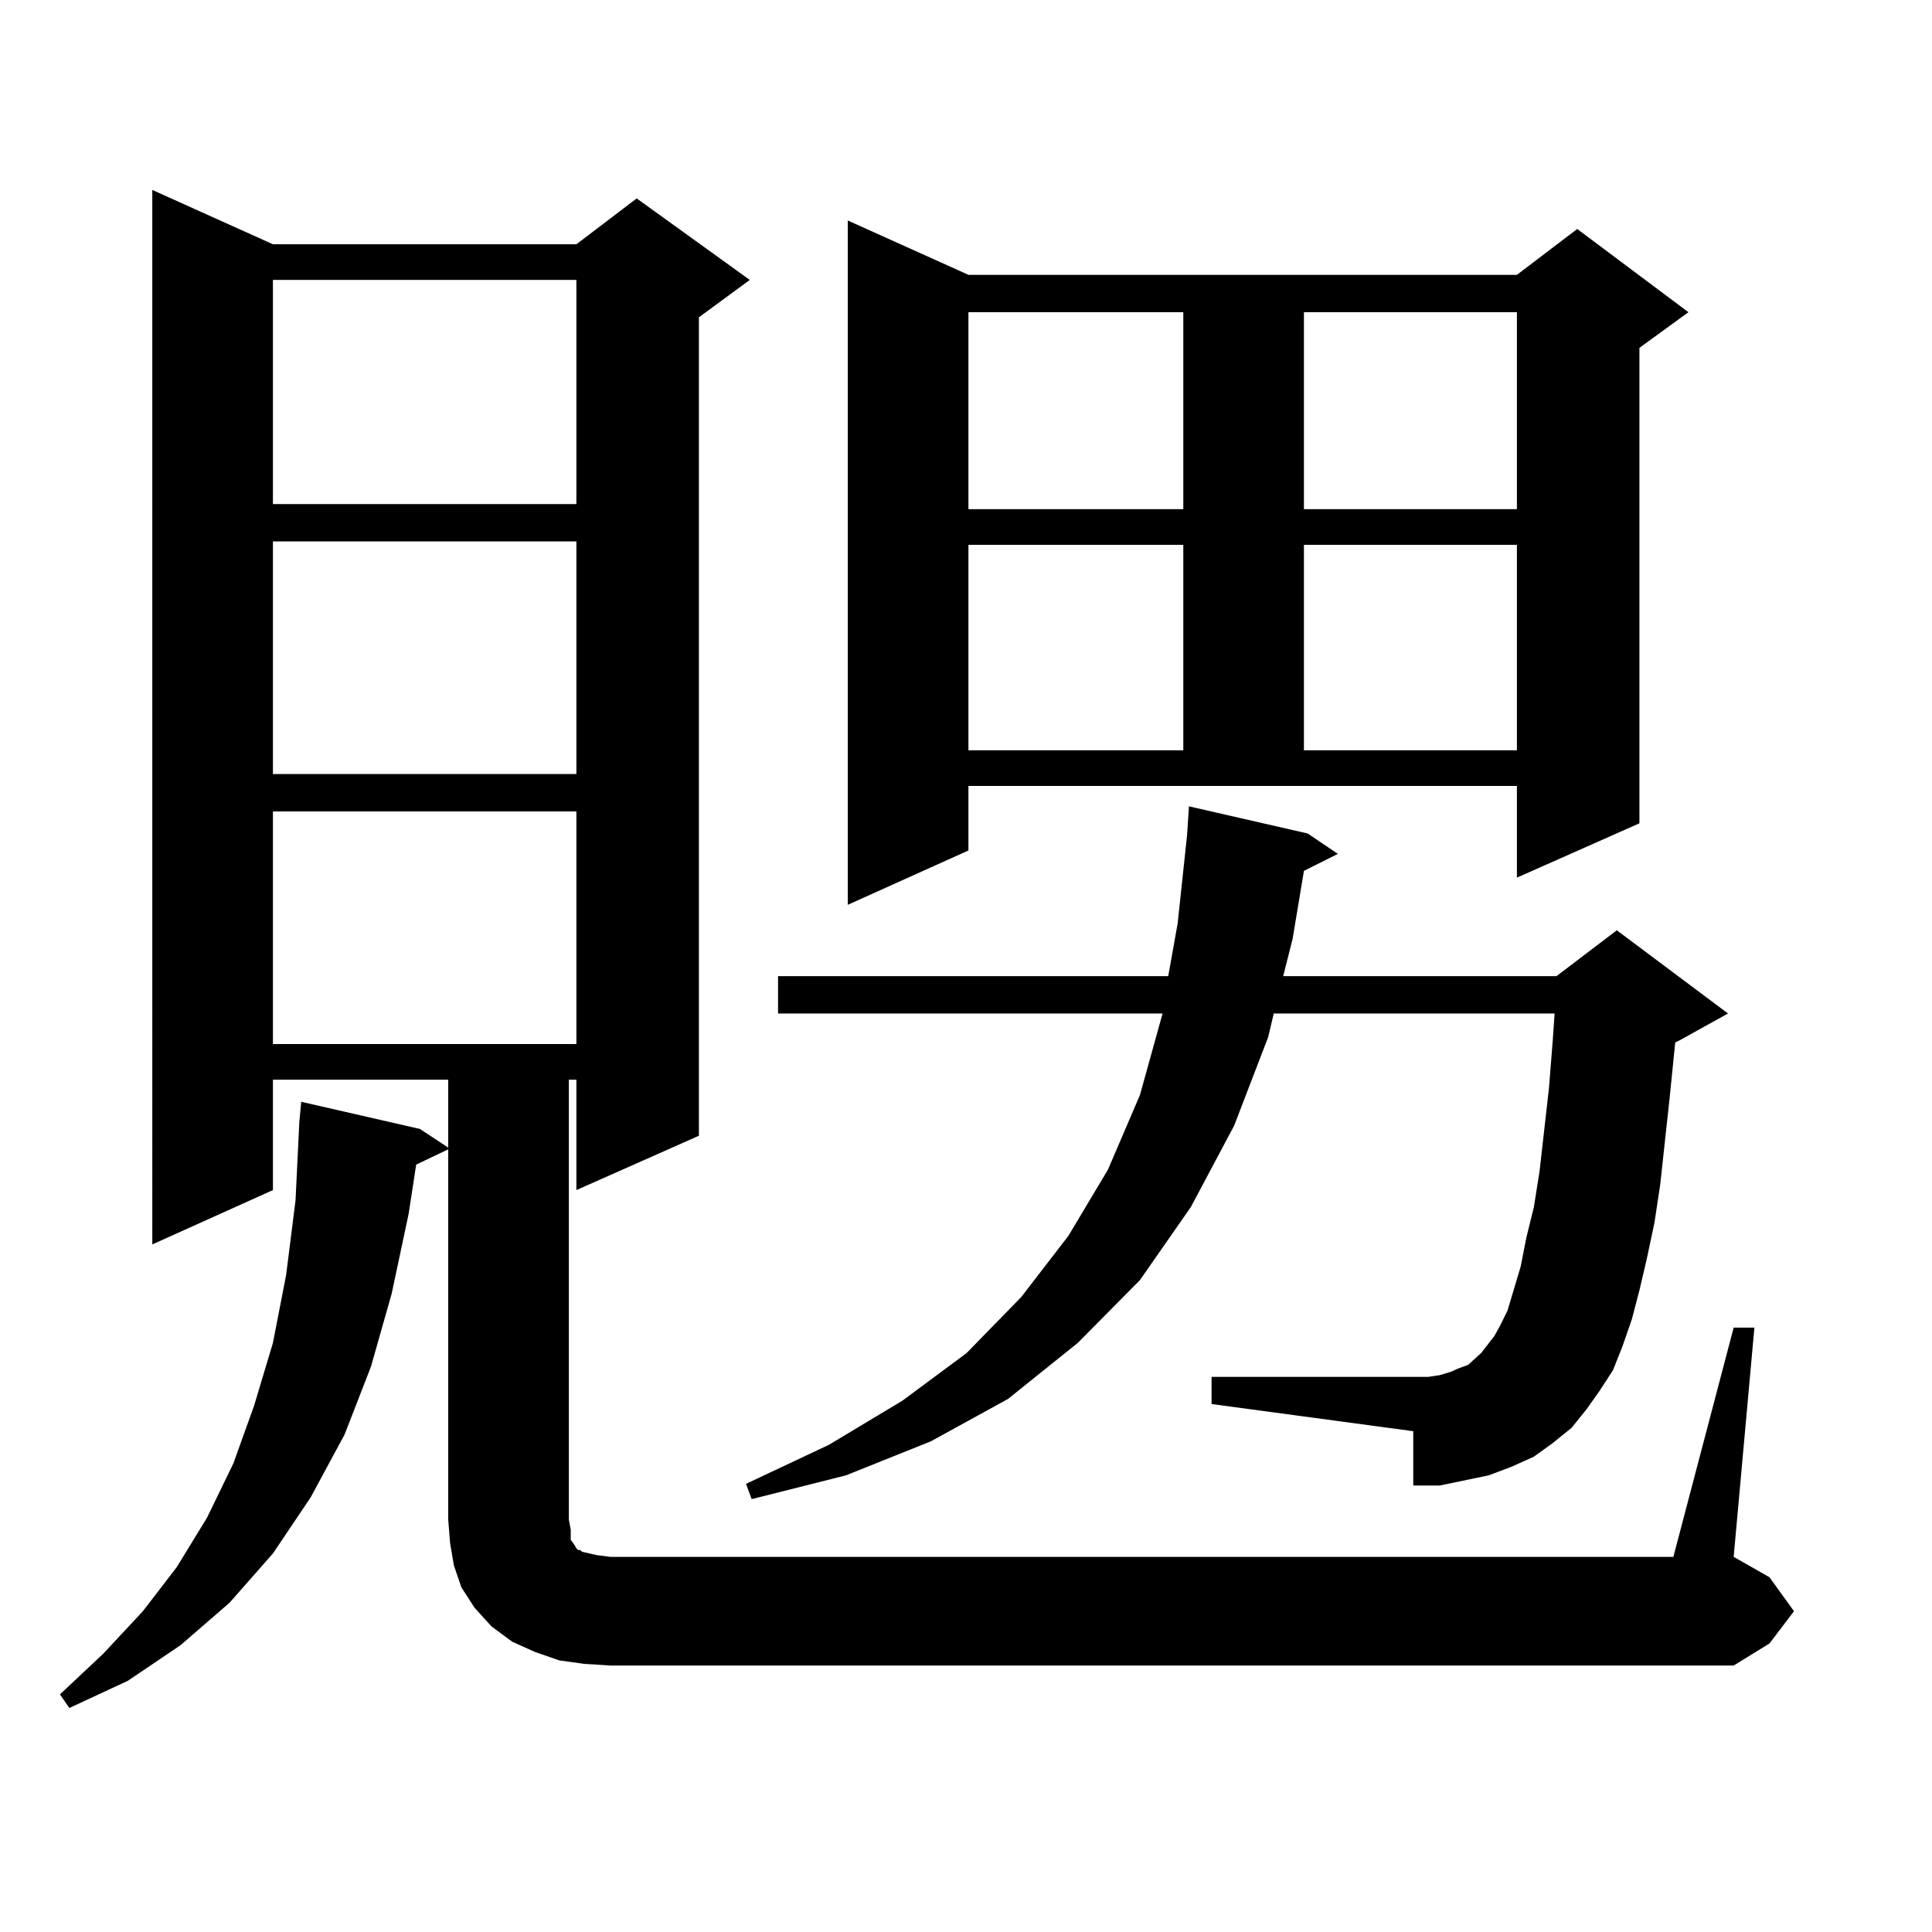 <?xml version="1.0" encoding="utf-8"?>
<!-- Generator: Adobe Illustrator 16.0.0, SVG Export Plug-In . SVG Version: 6.00 Build 0)  -->
<!DOCTYPE svg PUBLIC "-//W3C//DTD SVG 1.1//EN" "http://www.w3.org/Graphics/SVG/1.1/DTD/svg11.dtd">
<svg version="1.1" id="图层_1" xmlns="http://www.w3.org/2000/svg" xmlns:xlink="http://www.w3.org/1999/xlink" x="0px" y="0px"
	 width="1000px" height="1000px" viewBox="0 0 1000 1000" enable-background="new 0 0 1000 1000" xml:space="preserve">
<path d="M897.344,687.176h10.731l-10.731,118.652l18.536,10.547l12.683,17.578l-12.683,16.699l-18.536,11.426H315.895l-13.658-0.879
	l-12.683-1.758l-12.683-4.395l-11.707-5.273l-10.731-7.91l-8.78-9.668l-6.829-10.547l-3.902-11.426l-1.951-11.426l-0.976-12.305
	V594.891l-16.585,7.91l-3.902,25.488l-8.78,41.309l-10.731,37.793l-13.658,35.156l-17.561,32.52l-19.512,29.004l-22.438,25.488
	l-25.365,21.973l-27.316,18.457l-30.243,14.063l-4.878-7.031l22.438-21.094l20.487-21.973l17.561-22.852l15.609-25.488
	l13.658-28.125l10.731-29.883l9.756-32.52l6.829-35.156l4.878-38.672l1.951-40.43l0.976-10.547l61.462,14.063l14.634,9.668v-35.156
	h-90.729v57.129l-62.438,28.125V98.309l62.438,28.125h157.069l31.219-23.73l58.535,42.188l-26.341,19.336v423.633l-63.413,28.125
	v-57.129h-3.902v227.637l0.976,5.273v5.273l1.951,2.637l0.976,1.758l0.976,0.879h0.976l0.976,0.879l3.902,0.879l3.902,0.879
	l6.829,0.879h550.23L897.344,687.176z M141.265,144.891v116.016h157.069V144.891H141.265z M141.265,280.242v120.41h157.069v-120.41
	H141.265z M141.265,419.988v120.41h157.069v-120.41H141.265z M821.248,729.363l-7.805,9.668l-9.756,7.91l-9.756,7.031l-11.707,5.273
	l-11.707,4.395l-12.683,2.637l-12.683,2.637h-13.658v-28.125l-104.388-14.063v-14.063h112.192l5.854-0.879l5.854-1.758l3.902-1.758
	l4.878-1.758l2.927-2.637l3.902-3.516l6.829-8.789l2.927-5.273l3.902-7.91l6.829-22.852l2.927-14.941l3.902-15.82l2.927-18.457
	l4.878-43.066l1.951-24.609l0.976-14.063H659.301l-2.927,12.305l-17.561,45.703l-22.438,42.188l-26.341,37.793l-32.194,32.52
	l-36.097,29.004l-39.999,21.973l-43.901,17.578l-48.779,12.305l-2.927-7.91l42.926-20.215l38.048-22.852l33.17-24.609l28.292-29.004
	l24.39-31.641l20.487-34.277l16.585-38.672l11.707-42.188h-199.02v-19.336h201.946l4.878-27.246l4.878-45.703l0.976-14.941
	l61.462,14.063l15.609,10.547l-17.561,8.789l-5.854,35.156l-4.878,19.336h141.46l31.219-23.73l57.56,43.066l-25.365,14.063
	l-1.951,0.879l-2.927,29.004l-4.878,44.824l-2.927,19.336l-3.902,18.457l-3.902,16.699l-3.902,14.941l-4.878,14.063l-4.878,12.305
	l-6.829,10.547L821.248,729.363z M501.256,440.203l-62.438,28.125V114.129l62.438,28.125h283.896l31.219-23.73l57.56,43.066
	l-25.365,18.457v246.094l-63.413,28.125v-47.461H501.256V440.203z M501.256,161.59v101.953h111.217V161.59H501.256z M501.256,282
	v106.348h111.217V282H501.256z M674.91,161.59v101.953h110.241V161.59H674.91z M674.91,282v106.348h110.241V282H674.91z"/>
</svg>

